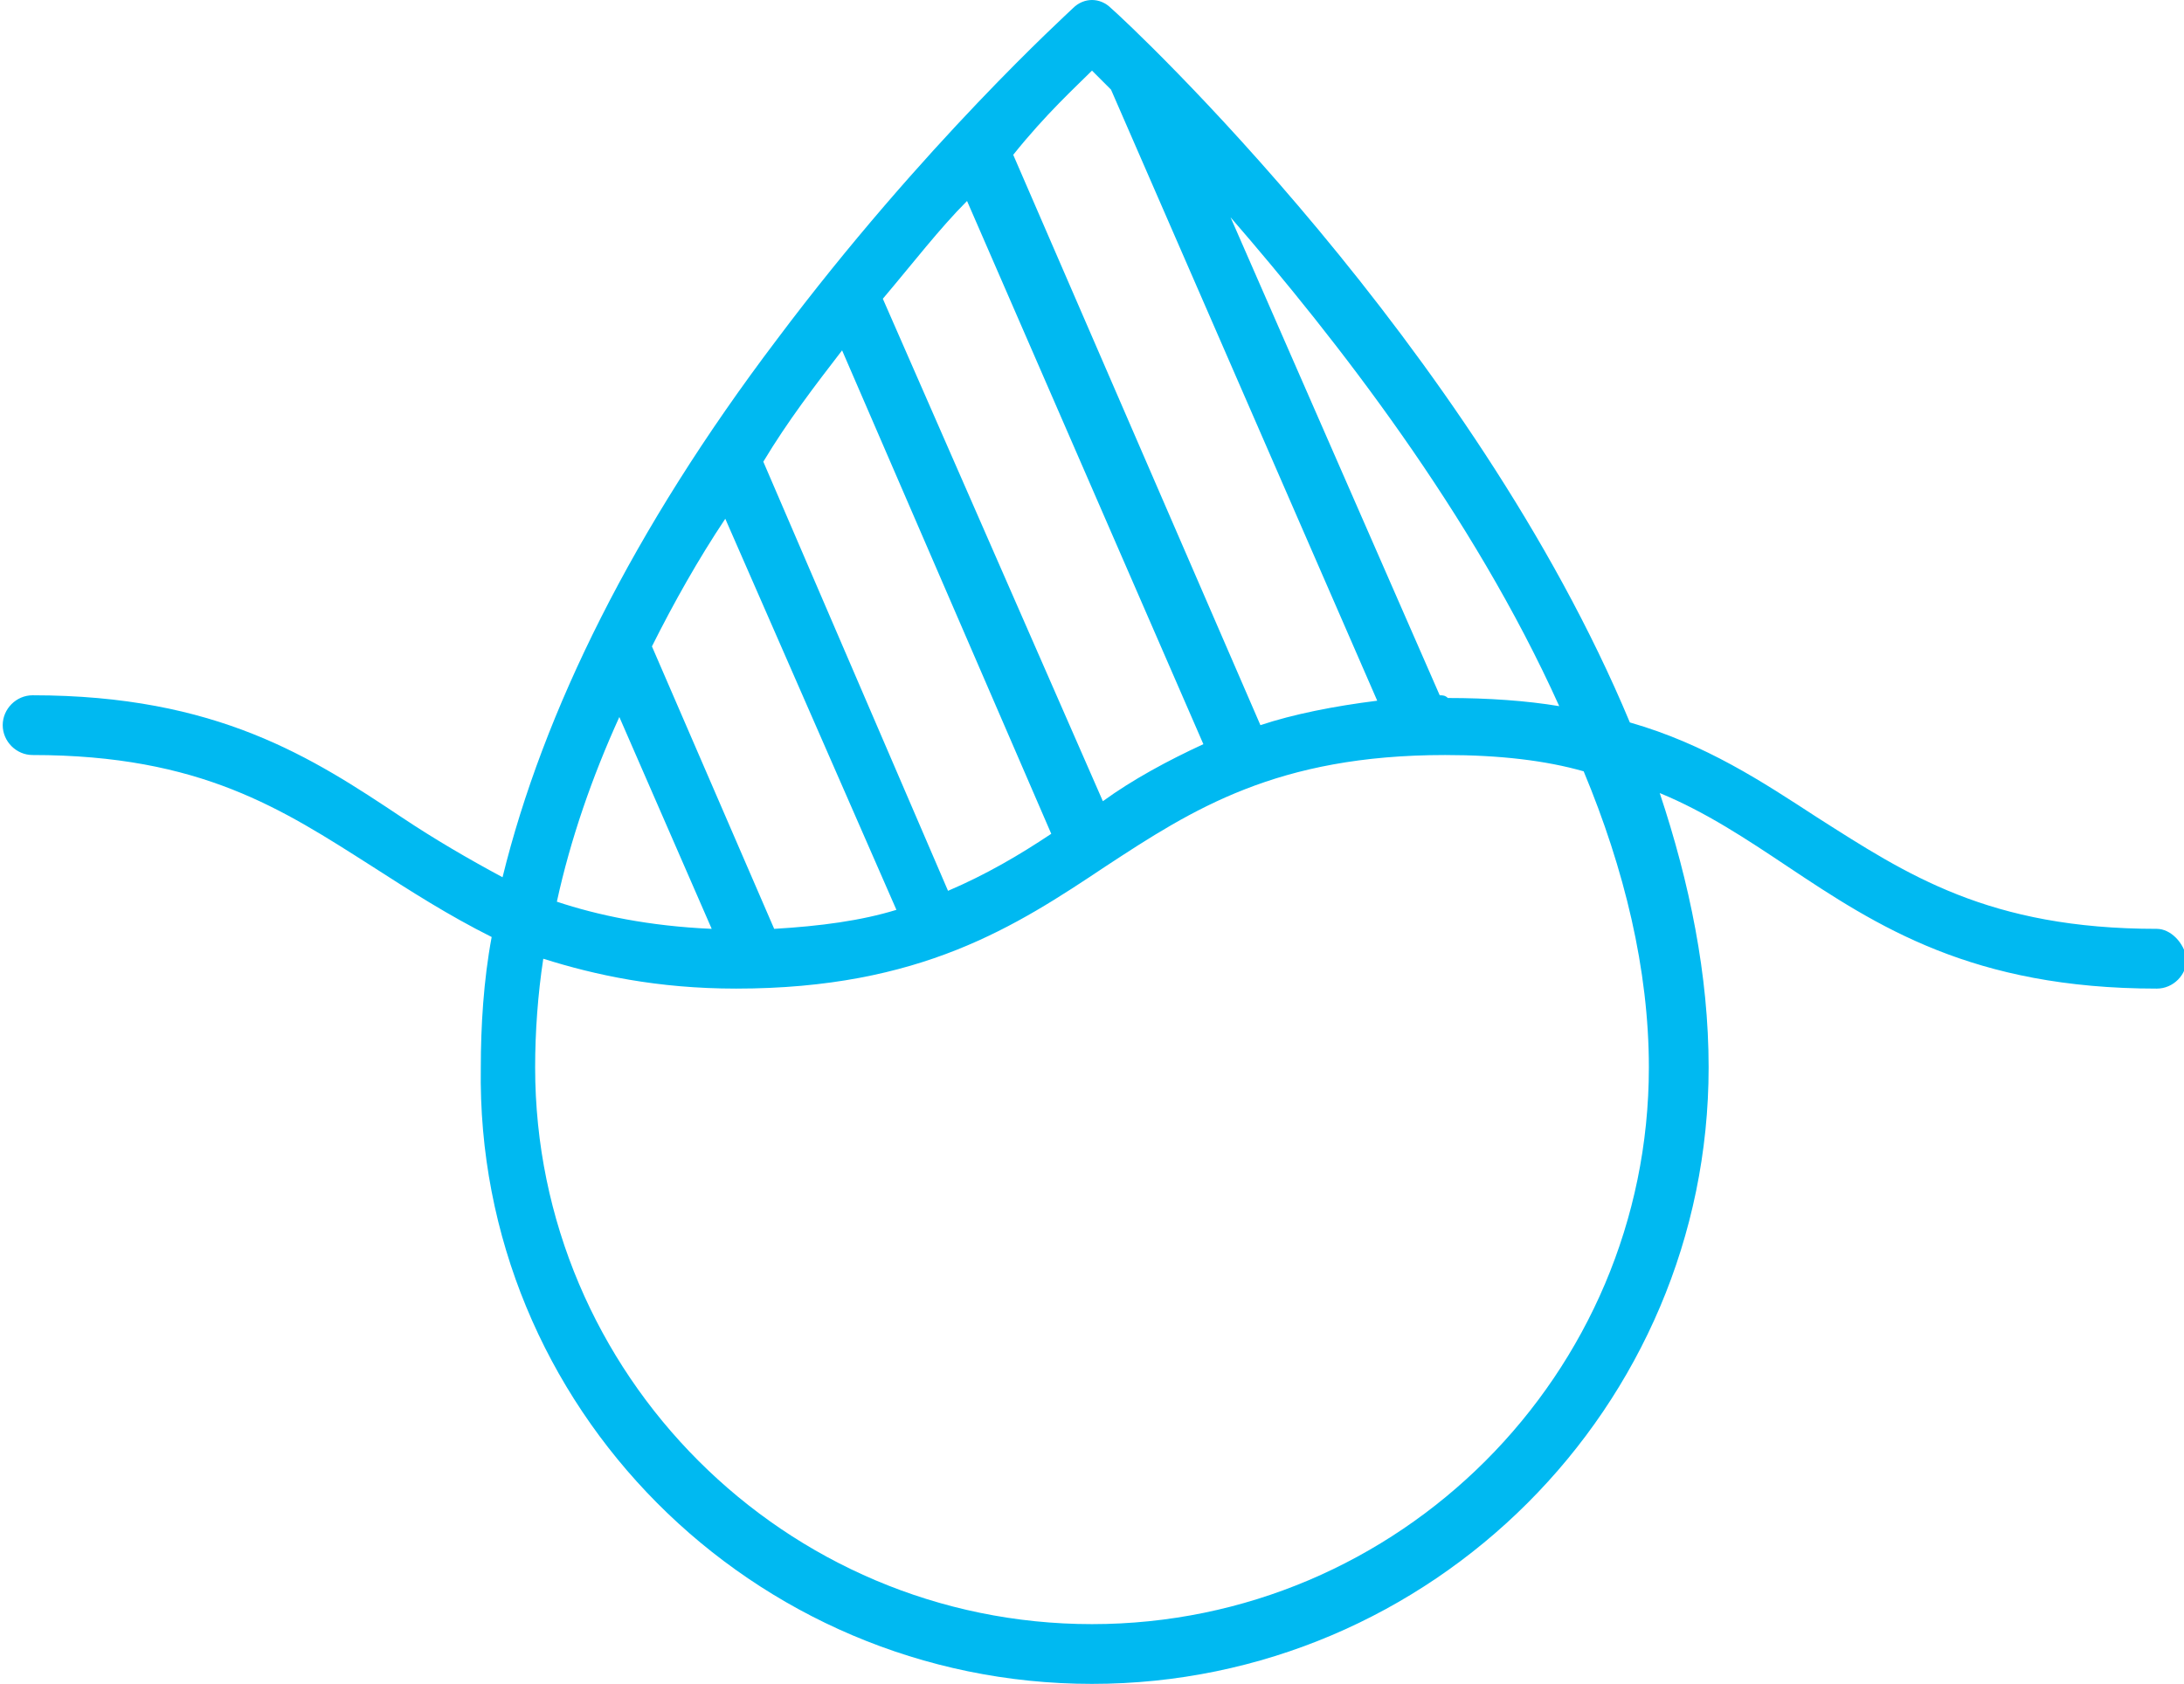 <svg xmlns="http://www.w3.org/2000/svg" width="80.4" height="62" viewBox="0 0 80.4 62"><style>.st0{fill:#00B9F1;}</style><path class="st0" d="M79.4 34.2c-6.2 0-9.2-2-12.5-4.1-2-1.3-4.1-2.7-6.9-3.5C54.2 12.7 41.6.9 40.9.3c-.4-.4-1-.4-1.4 0-.2.2-5.5 5-10.9 12.2-5.3 7-8.6 13.7-10.1 19.8-1.3-.7-2.5-1.4-3.7-2.2-3.3-2.2-6.8-4.5-13.6-4.5-.6 0-1.1.5-1.1 1.1s.5 1.1 1.1 1.1c6.2 0 9.2 2 12.5 4.1 1.4.9 2.8 1.8 4.4 2.6-.3 1.6-.4 3.3-.4 4.8-.2 12.5 10 22.7 22.5 22.7s22.7-10.2 22.7-22.7c0-3.4-.7-6.8-1.8-10.1 1.7.7 3.2 1.7 4.7 2.7 3.3 2.2 6.8 4.5 13.6 4.5.6 0 1.1-.5 1.1-1.1-.1-.6-.6-1.1-1.1-1.1zM53 25.6L45.3 8c3.9 4.5 8.9 10.9 12.1 18-1.2-.2-2.6-.3-4.1-.3-.1-.1-.2-.1-.3-.1zm-12.8-23l.7.7 9.8 22.5c-1.6.2-3.1.5-4.3.9l-9.1-21c1.2-1.5 2.3-2.5 2.9-3.1zm.4 26.9L32.5 11c1.1-1.3 2.1-2.6 3.1-3.6l8.7 20c-1.3.6-2.6 1.3-3.7 2.1zM31 12.9l7.7 17.8c-1.2.8-2.4 1.5-3.8 2.1L28.1 17c.9-1.5 1.9-2.8 2.9-4.1zm-2.5 21.3L24 23.8c.8-1.6 1.7-3.2 2.7-4.7L33 33.5c-1.3.4-2.8.6-4.5.7zm-5.7-7.8l3.4 7.8c-2.3-.1-4.2-.5-5.7-1 .5-2.3 1.3-4.6 2.3-6.8zm37.9 12.9c0 11.3-9.2 20.5-20.5 20.5s-20.5-9.2-20.5-20.5c0-1.3.1-2.7.3-4 1.9.6 4.2 1.1 7.1 1.1 6.8 0 10.3-2.3 13.6-4.5 3.2-2.1 6.3-4.1 12.5-4.1 2 0 3.7.2 5.1.6 1.5 3.6 2.4 7.3 2.4 10.9z"/></svg>